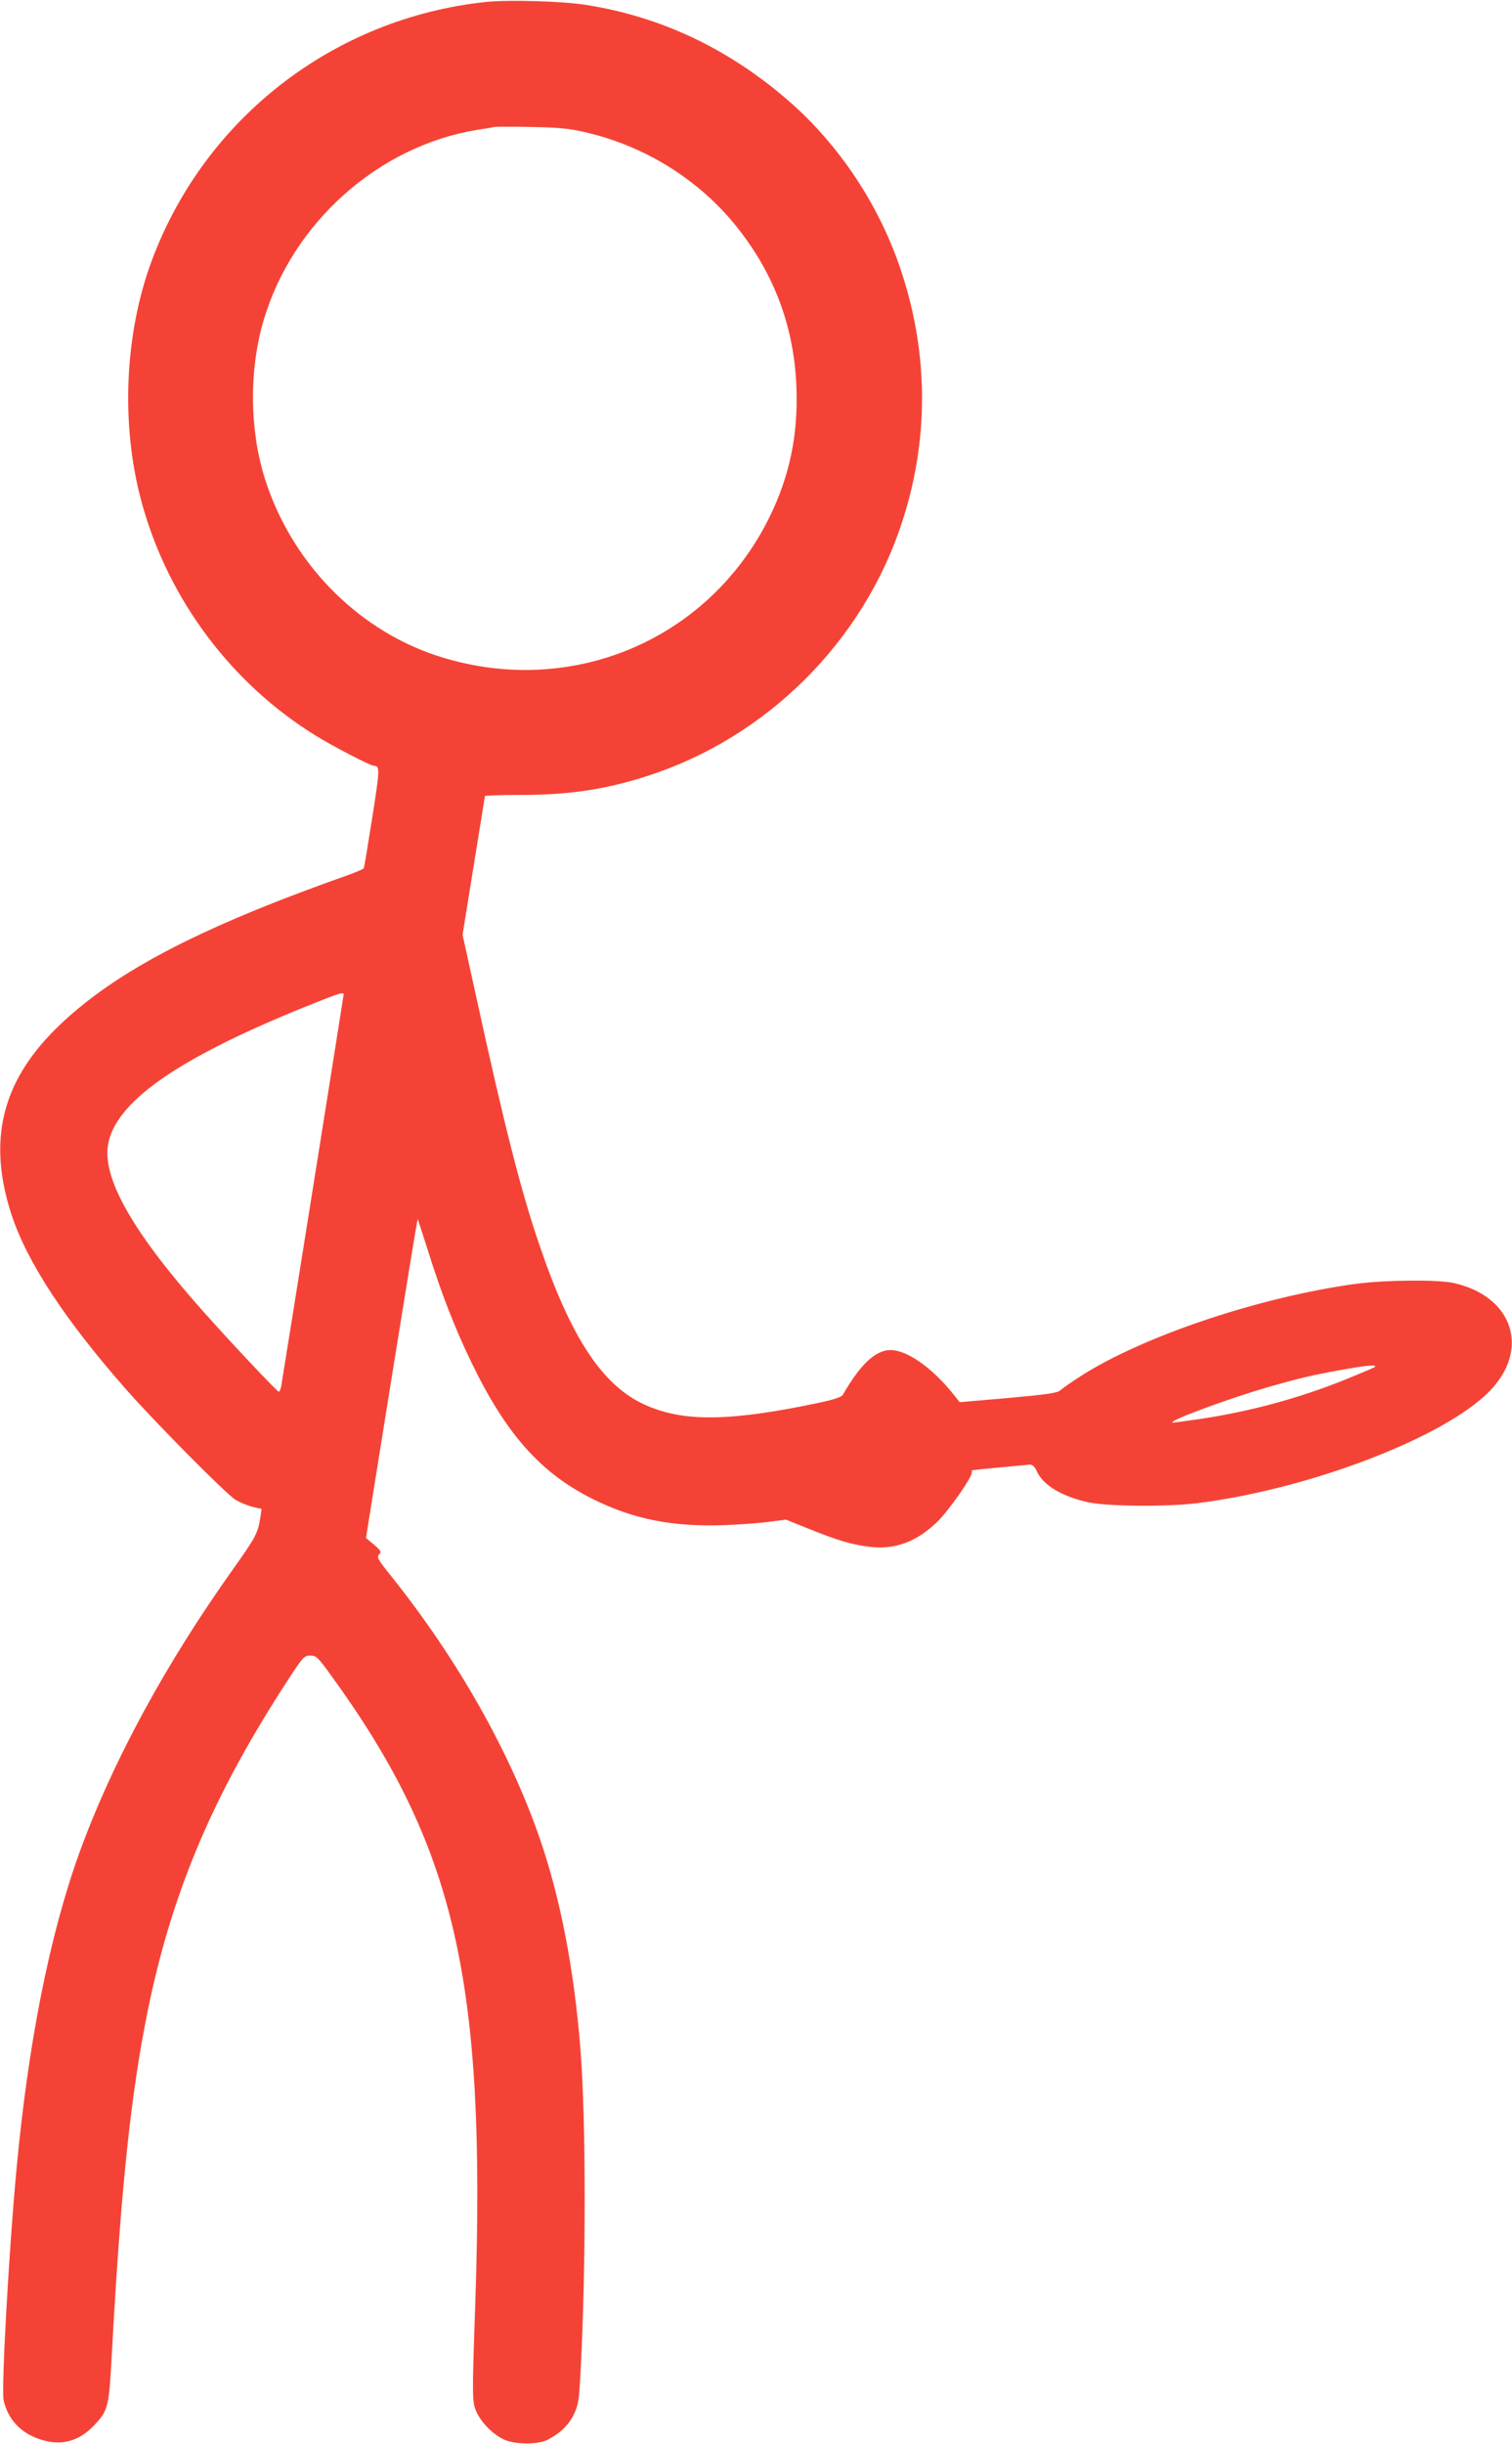 <?xml version="1.0" standalone="no"?>
<!DOCTYPE svg PUBLIC "-//W3C//DTD SVG 20010904//EN"
 "http://www.w3.org/TR/2001/REC-SVG-20010904/DTD/svg10.dtd">
<svg version="1.0" xmlns="http://www.w3.org/2000/svg"
 width="792pt" height="1280pt" viewBox="0 0 792 1280"
 preserveAspectRatio="xMidYMid meet">
<g transform="translate(0,1280) scale(0.1,-0.1)"
fill="#f44336" stroke="none">
<path d="M2547 12790 c-796 -84 -1472 -606 -1751 -1352 -146 -391 -165 -875
-50 -1283 140 -499 467 -935 907 -1207 81 -51 287 -158 304 -158 34 -1 33 -16
-7 -271 -22 -140 -42 -259 -44 -265 -2 -6 -66 -32 -143 -58 -76 -27 -221 -81
-323 -121 -555 -219 -905 -422 -1150 -665 -282 -280 -355 -586 -230 -970 82
-250 280 -552 604 -920 152 -172 525 -549 571 -575 22 -13 61 -29 87 -36 l48
-11 -6 -42 c-12 -83 -24 -105 -138 -266 -359 -503 -637 -1016 -810 -1492 -156
-432 -269 -1000 -330 -1663 -39 -415 -80 -1152 -67 -1205 22 -96 83 -164 176
-199 116 -44 215 -21 300 70 72 77 76 93 91 374 50 921 107 1434 209 1894 130
579 341 1063 717 1639 76 116 82 122 113 122 31 0 40 -8 108 -102 652 -898
813 -1597 757 -3278 -18 -517 -17 -529 6 -581 26 -55 79 -111 137 -141 56 -30
184 -32 237 -4 66 35 109 77 135 131 24 48 28 71 36 222 29 548 29 1322 -1
1698 -33 410 -103 776 -209 1087 -157 459 -434 950 -785 1388 -68 85 -74 96
-60 110 13 13 10 19 -27 51 l-42 35 134 836 c74 460 135 835 137 834 1 -2 24
-72 51 -157 72 -231 144 -416 232 -597 180 -372 362 -577 634 -712 212 -106
416 -146 685 -137 85 3 194 11 241 18 l86 11 124 -50 c145 -58 211 -78 303
-91 138 -20 255 22 367 131 59 58 179 229 179 255 0 7 1 13 3 14 11 2 287 28
302 29 13 0 25 -11 34 -31 33 -75 127 -133 266 -165 98 -23 411 -26 575 -6
588 73 1295 344 1532 586 215 220 123 498 -187 567 -83 19 -359 16 -512 -4
-506 -69 -1118 -275 -1443 -484 -47 -30 -94 -63 -105 -73 -16 -15 -66 -22
-274 -41 l-254 -22 -35 44 c-110 137 -241 229 -327 229 -79 0 -158 -74 -250
-234 -7 -12 -45 -25 -125 -42 -470 -99 -713 -102 -915 -9 -221 101 -386 352
-551 840 -94 274 -181 616 -323 1265 l-78 355 58 360 c32 198 59 363 59 366 0
3 84 6 188 6 252 0 447 29 665 100 623 201 1127 702 1331 1325 141 427 141
877 0 1308 -113 349 -327 672 -599 907 -314 271 -667 437 -1060 498 -123 19
-400 27 -518 15z m525 -684 c310 -73 588 -247 784 -490 211 -263 316 -561 317
-901 1 -236 -50 -446 -158 -654 -330 -632 -1052 -920 -1735 -692 -418 141
-756 491 -893 926 -80 256 -83 567 -6 828 151 511 602 913 1119 997 41 6 82
13 90 15 8 2 96 2 195 0 149 -3 199 -8 287 -29z m-1272 -4514 c0 -6 -267
-1682 -326 -2045 -3 -21 -10 -37 -14 -35 -12 4 -251 258 -389 413 -368 412
-532 697 -506 875 34 226 360 455 1030 726 181 73 205 81 205 66z m5397 -1953
c-9 -5 -77 -34 -151 -64 -247 -99 -500 -167 -761 -206 -71 -10 -134 -19 -140
-19 -46 2 297 129 505 188 153 44 230 62 370 87 140 26 206 31 177 14z"/>
</g>
</svg>
